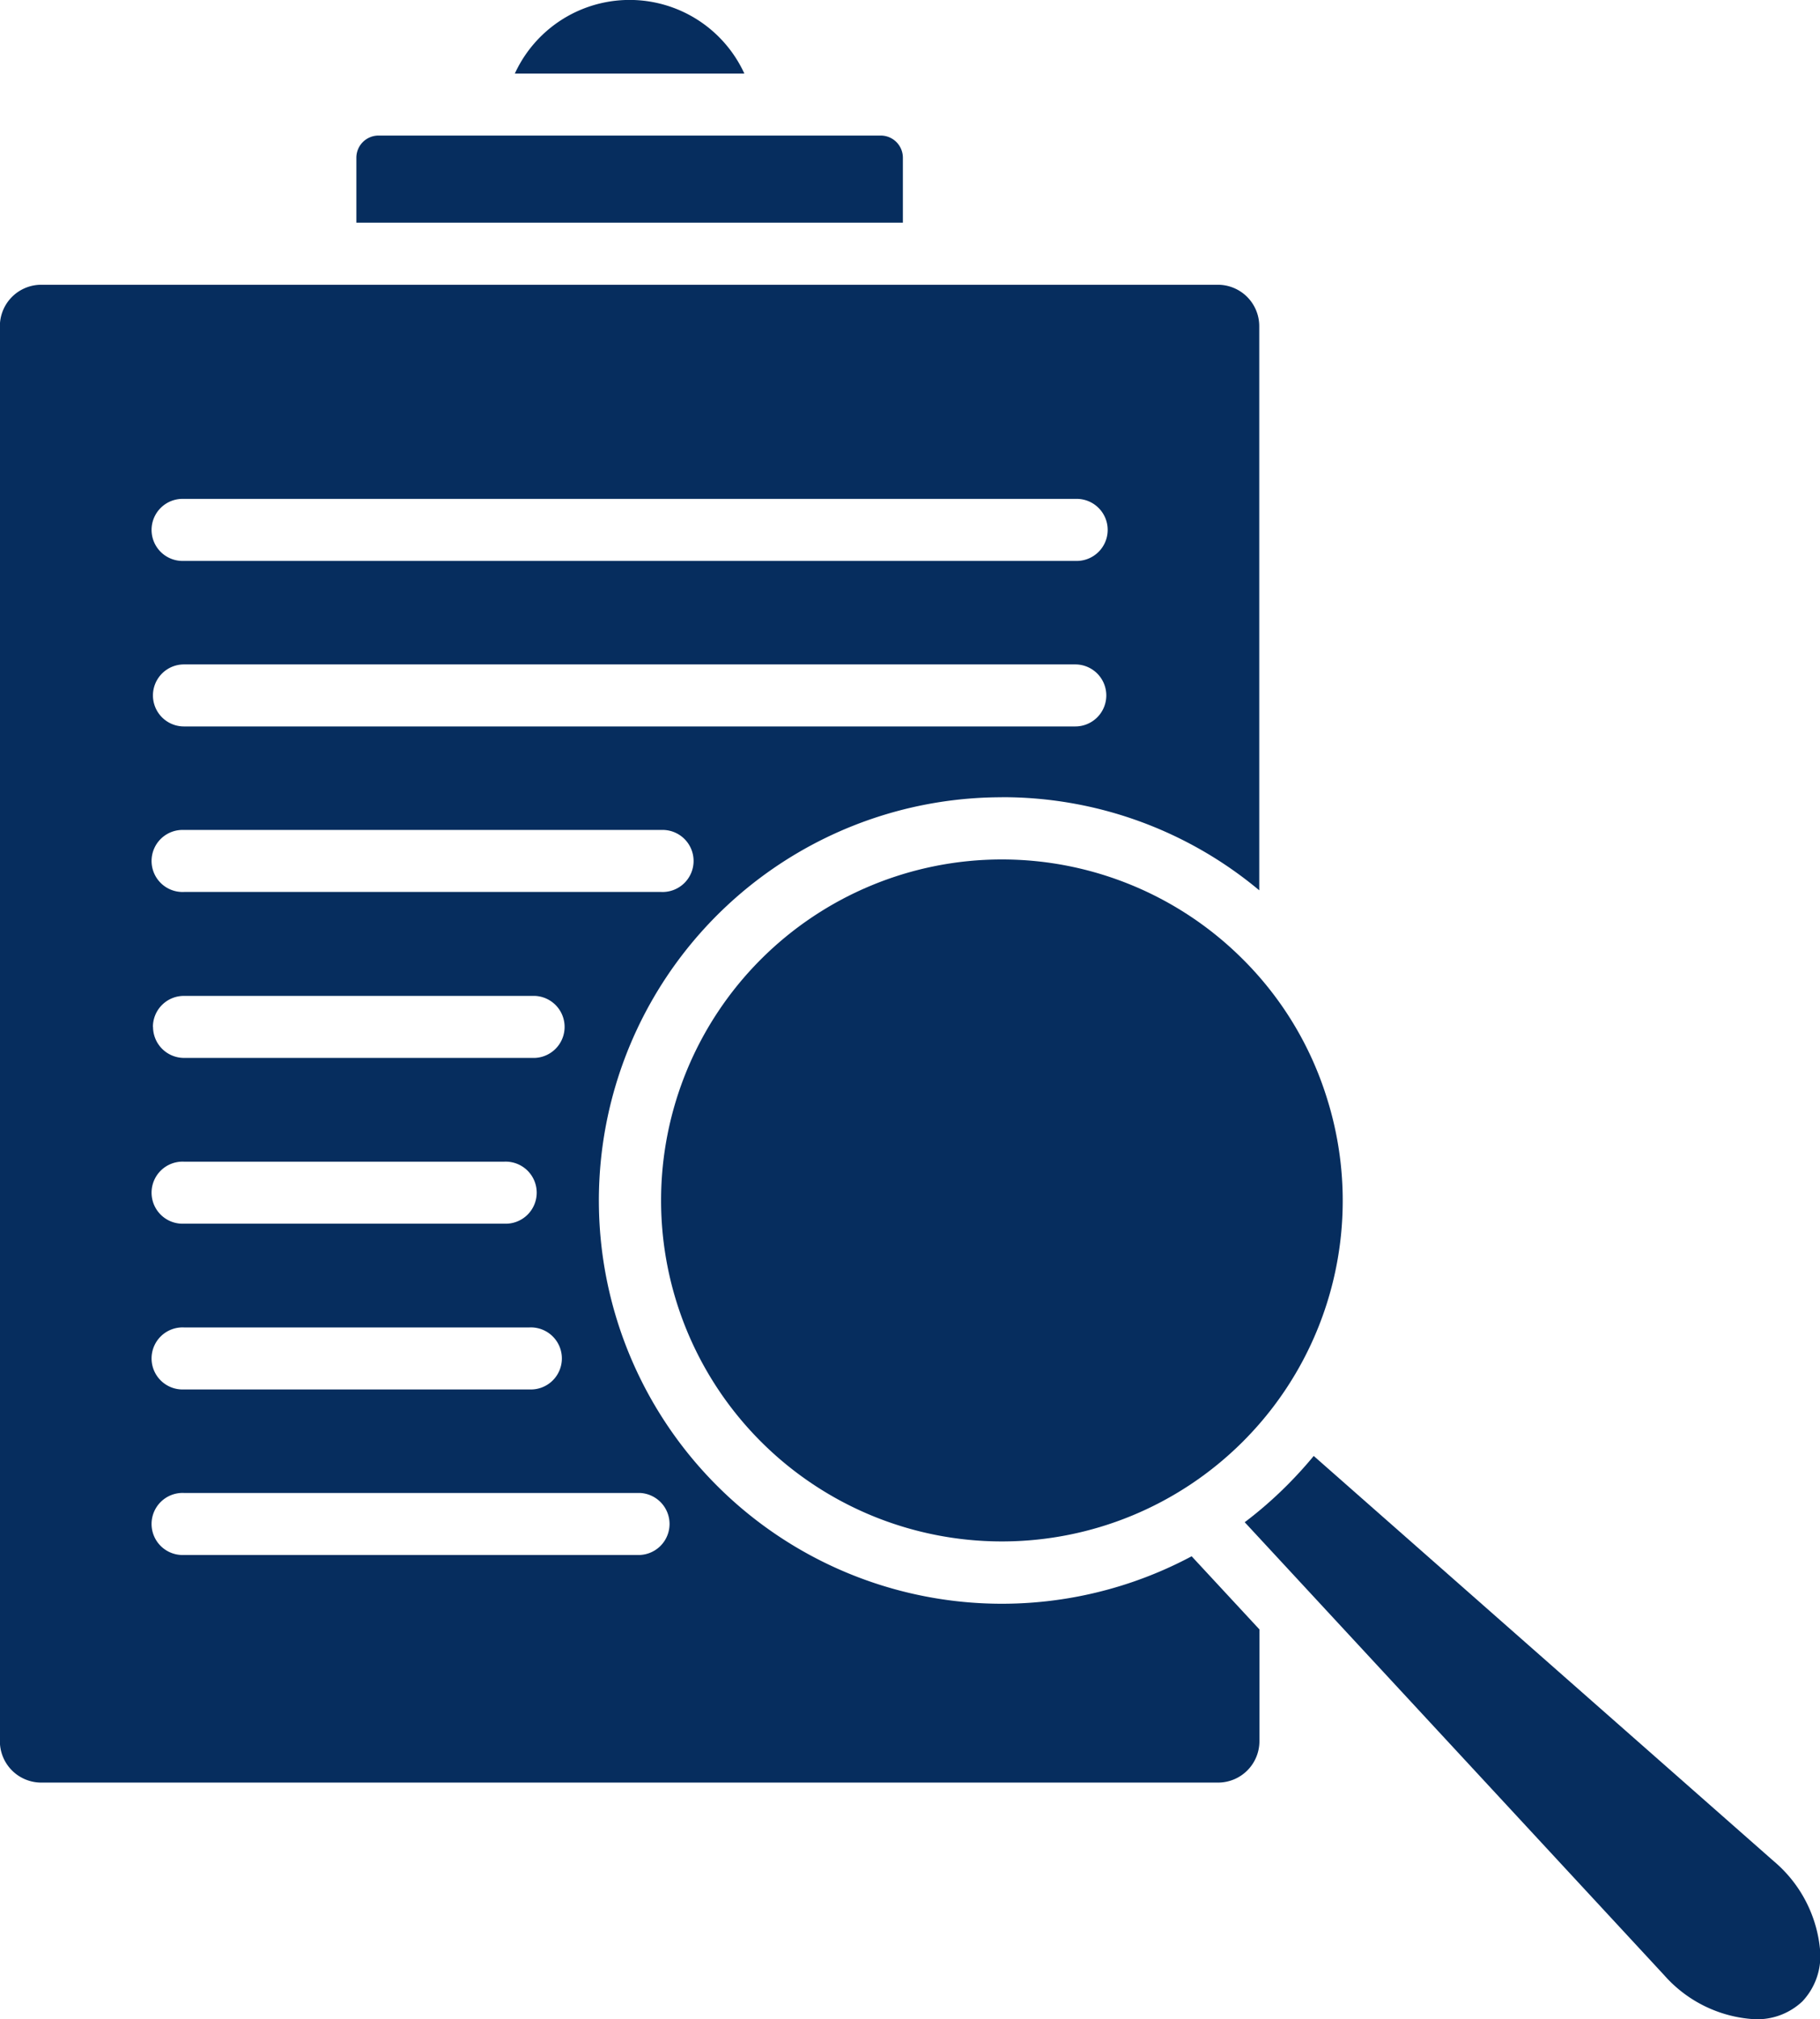 <svg xmlns="http://www.w3.org/2000/svg" width="30.801" height="34.155" viewBox="0 0 30.801 34.155">
  <g id="グループ_336" data-name="グループ 336" transform="translate(0 0)">
    <path id="パス_66" data-name="パス 66" d="M366.924,253.754H363.04a2.137,2.137,0,0,1,3.884,0Z" transform="translate(-354.327 -252.51)" fill="#062d5e"/>
    <path id="パス_67" data-name="パス 67" d="M329.949,289.084v1.1H320.7v-1.1a.375.375,0,0,1,.374-.374h8.5A.375.375,0,0,1,329.949,289.084Z" transform="translate(-314.669 -286.417)" fill="#062d5e"/>
    <path id="パス_68" data-name="パス 68" d="M242.461,337.246a6.771,6.771,0,0,1,4.36,1.575v-9.543a.7.7,0,0,0-.7-.7H226.208a.7.7,0,0,0-.7.7v23.936a.7.7,0,0,0,.7.7h19.916a.7.7,0,0,0,.7-.7v-1.891l-1.147-1.237a6.821,6.821,0,1,1-3.212-12.839ZM228.623,332.2h15.085a.525.525,0,1,1,0,1.049H228.623a.525.525,0,1,1,0-1.049Zm0,2.8h15.085a.524.524,0,1,1,0,1.049H228.623a.524.524,0,1,1,0-1.049Zm0,8.411h5.422a.525.525,0,1,1,0,1.049h-5.422a.525.525,0,1,1,0-1.049Zm-.525-2.279a.524.524,0,0,1,.525-.525h5.94a.525.525,0,0,1,0,1.049h-5.94A.525.525,0,0,1,228.1,341.133Zm.525,5.083h5.848a.525.525,0,1,1,0,1.049h-5.848a.525.525,0,1,1,0-1.049Zm7.716,2.8a.525.525,0,0,1,0,1.049h-7.716a.525.525,0,1,1,0-1.049Zm.363-10.166h-8.079a.525.525,0,1,1,0-1.049H236.7a.525.525,0,1,1,0,1.049Z" transform="translate(-225.51 -323.761)" fill="#062d5e"/>
    <path id="パス_69" data-name="パス 69" d="M567.361,650.42a1.112,1.112,0,0,1-.823.3,2.206,2.206,0,0,1-1.514-.743l-7.1-7.663a6.851,6.851,0,0,0,.713-.621q.241-.241.455-.5l7.781,6.851a2.225,2.225,0,0,1,.791,1.538A1.119,1.119,0,0,1,567.361,650.42Z" transform="translate(-536.859 -616.565)" fill="#062d5e"/>
    <path id="パス_70" data-name="パス 70" d="M411.859,491.809a5.768,5.768,0,1,1,0-8.162A5.7,5.7,0,0,1,413.284,486,5.758,5.758,0,0,1,411.859,491.809Z" transform="translate(-390.827 -467.422)" fill="#062d5e"/>
  </g>
</svg>
